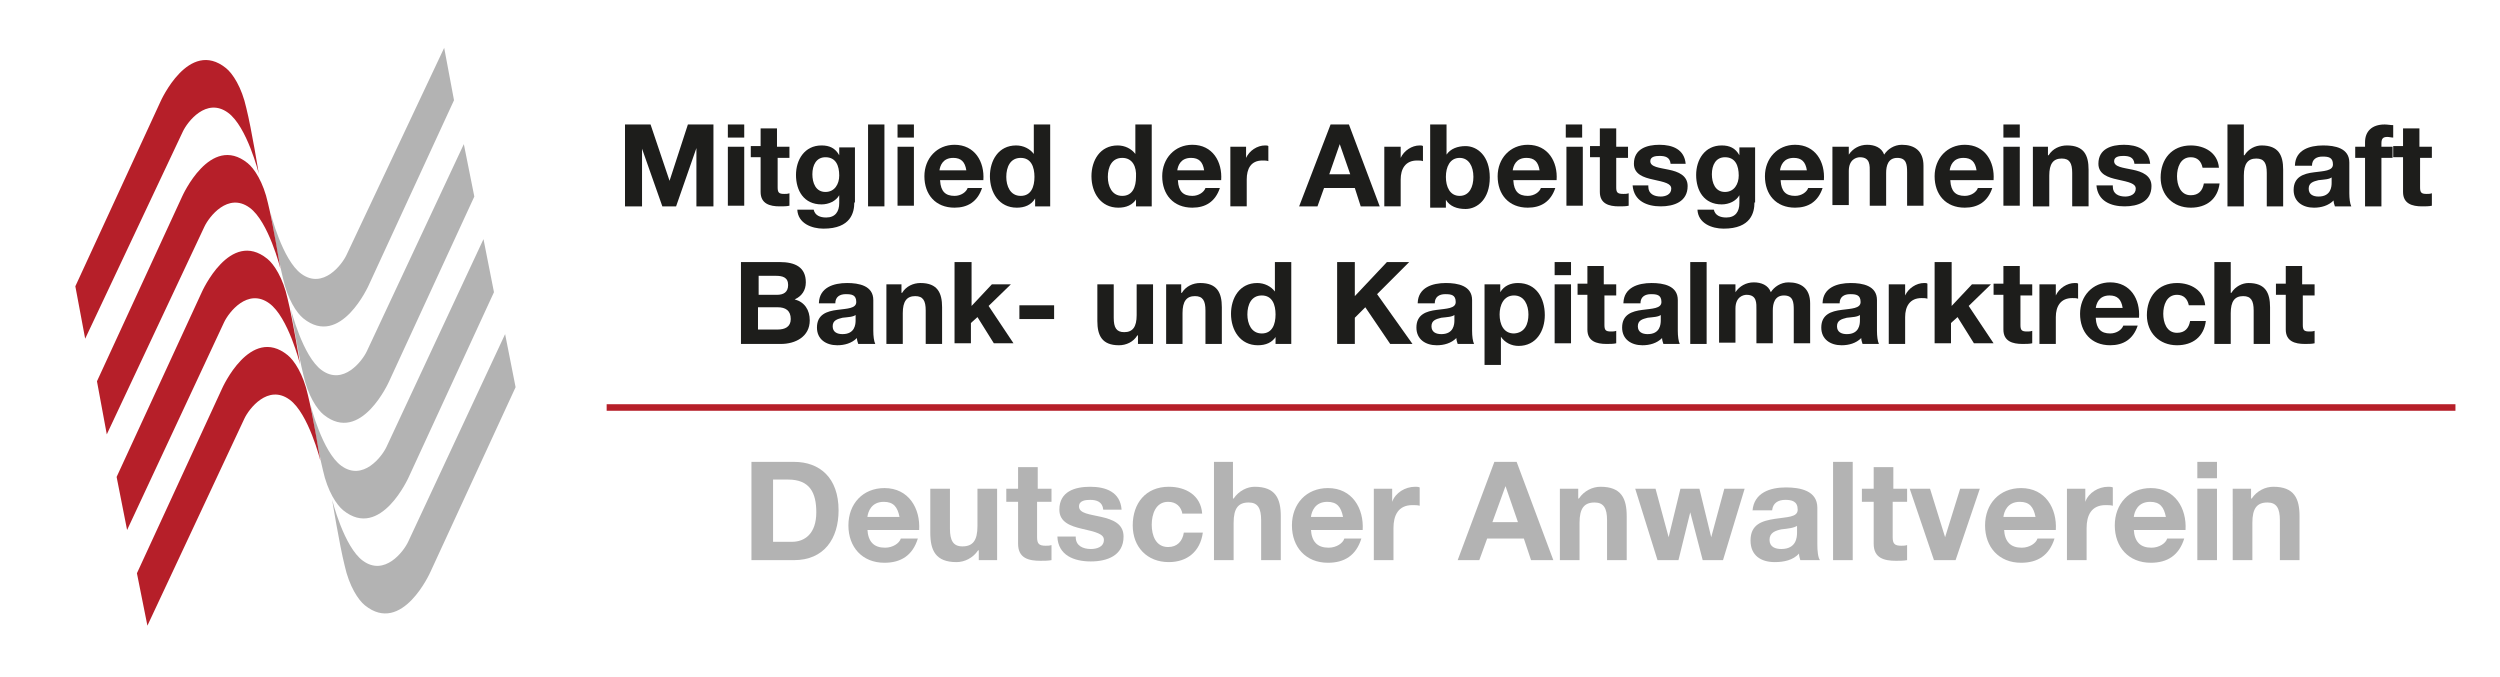 <?xml version="1.0" encoding="utf-8"?>
<!-- Generator: Adobe Illustrator 20.0.0, SVG Export Plug-In . SVG Version: 6.00 Build 0)  -->
<svg version="1.1" id="Ebene_1" xmlns="http://www.w3.org/2000/svg" xmlns:xlink="http://www.w3.org/1999/xlink" x="0px" y="0px"
	 width="381.6px" height="103.3px" viewBox="0 0 381.6 103.3" style="enable-background:new 0 0 381.6 103.3;" xml:space="preserve"
	>
<style type="text/css">
	.st0{fill:none;stroke:#B61F29;}
	.st1{fill:#B3B3B3;}
	.st2{fill:#B61F29;}
	.st3{fill:#1D1D1B;}
</style>
<g>
	<line class="st0" x1="92.6" y1="62.2" x2="374.8" y2="62.2"/>
	<g>
		<path class="st1" d="M78.7,59.1l-13,28.2c0,0-4.3,9.7-10,5.1c-1-0.8-2.4-2.9-3.1-6.1c-0.8-3.2-1.9-10-1.9-10c0,0,1.8,7.2,4.7,9.3
			c3.3,2.4,6.2-1.4,6.9-2.9l14.8-31.7L78.7,59.1z"/>
		<path class="st1" d="M75.4,44.6l-13,28.2c0,0-4.3,9.7-10,5.1c-1-0.8-2.4-2.9-3.1-6.1c-0.8-3.2-1.9-10-1.9-10c0,0,1.8,7.2,4.7,9.3
			c3.3,2.4,6.2-1.4,6.9-2.9l14.8-31.7L75.4,44.6z"/>
		<path class="st1" d="M72.4,30l-13,28.2c0,0-4.3,9.7-10,5.1c-1-0.8-2.4-2.9-3.1-6.1c-0.8-3.2-1.9-10-1.9-10c0,0,1.8,7.2,4.7,9.3
			c3.3,2.4,6.2-1.4,6.9-2.9L70.8,22L72.4,30z"/>
		<path class="st1" d="M69.3,15.3l-13,28.2c0,0-4.3,9.7-10,5.1c-1-0.8-2.4-2.9-3.1-6.1c-0.8-3.2-1.9-10-1.9-10c0,0,1.8,7.2,4.7,9.3
			c3.3,2.4,6.2-1.4,6.9-2.9L67.8,7.3L69.3,15.3z"/>
		<path class="st2" d="M11.5,43.7l13-28.2c0,0,4.3-9.7,10-5.1c1,0.8,2.4,2.9,3.1,6.1c0.8,3.2,1.9,10,1.9,10c0,0-1.8-7.2-4.7-9.3
			c-3.3-2.4-6.2,1.4-6.9,2.9L13,51.7L11.5,43.7z"/>
		<path class="st2" d="M14.8,58.2l13-28.2c0,0,4.3-9.7,10-5.1c1,0.8,2.4,2.9,3.1,6.1c0.8,3.2,1.9,10,1.9,10c0,0-1.8-7.2-4.7-9.3
			c-3.3-2.4-6.2,1.4-6.9,2.9L16.3,66.3L14.8,58.2z"/>
		<path class="st2" d="M17.8,72.8l13-28.2c0,0,4.3-9.7,10-5.1c1,0.8,2.4,2.9,3.1,6.1c0.8,3.2,1.9,10,1.9,10c0,0-1.8-7.2-4.7-9.3
			c-3.3-2.4-6.2,1.4-6.9,2.9L19.4,80.9L17.8,72.8z"/>
		<path class="st2" d="M20.9,87.5l13-28.2c0,0,4.3-9.7,10-5.1c1,0.8,2.4,2.9,3.1,6.1c0.8,3.2,1.9,10,1.9,10c0,0-1.8-7.2-4.7-9.3
			c-3.3-2.4-6.2,1.4-6.9,2.9L22.5,95.5L20.9,87.5z"/>
	</g>
	<g>
		<path class="st1" d="M114.7,70.5h6.5c3.9,0,6.8,2.4,6.8,7.4c0,4.3-2.2,7.6-6.8,7.6h-6.5V70.5z M118,82.7h2.9
			c1.9,0,3.7-1.2,3.7-4.5c0-3-1-5-4.3-5H118V82.7z"/>
		<path class="st1" d="M132.4,80.8c0.1,1.9,1,2.8,2.7,2.8c1.2,0,2.2-0.7,2.4-1.4h2.6c-0.8,2.6-2.6,3.7-5.1,3.7
			c-3.4,0-5.5-2.4-5.5-5.7c0-3.3,2.2-5.7,5.5-5.7c3.7,0,5.5,3.1,5.3,6.4H132.4z M137.3,78.9c-0.3-1.5-0.9-2.3-2.4-2.3
			c-1.9,0-2.4,1.5-2.5,2.3H137.3z"/>
		<path class="st1" d="M152.2,85.5h-2.8V84h-0.1c-0.8,1.2-2.1,1.8-3.3,1.8c-3.2,0-4-1.8-4-4.5v-6.7h3v6.1c0,1.8,0.5,2.7,1.9,2.7
			c1.6,0,2.3-0.9,2.3-3.1v-5.7h3V85.5z"/>
		<path class="st1" d="M158.3,74.6h2.2v2h-2.2V82c0,1,0.3,1.3,1.3,1.3c0.3,0,0.6,0,0.9-0.1v2.3c-0.5,0.1-1.2,0.1-1.7,0.1
			c-1.8,0-3.4-0.4-3.4-2.6v-6.4h-1.8v-2h1.8v-3.3h3V74.6z"/>
		<path class="st1" d="M164.2,82c0,1.3,1.1,1.8,2.3,1.8c0.9,0,2-0.3,2-1.4c0-0.9-1.2-1.2-3.4-1.7c-1.7-0.4-3.4-1-3.4-2.9
			c0-2.8,2.4-3.5,4.7-3.5c2.4,0,4.6,0.8,4.8,3.5h-2.8c-0.1-1.2-1-1.5-2-1.5c-0.7,0-1.7,0.1-1.7,1c0,1.1,1.7,1.2,3.4,1.6
			c1.7,0.4,3.4,1,3.4,3c0,2.9-2.5,3.8-5,3.8c-2.5,0-5-0.9-5.1-3.8H164.2z"/>
		<path class="st1" d="M180.5,78.5c-0.2-1.2-1-1.9-2.2-1.9c-1.9,0-2.5,1.9-2.5,3.5c0,1.6,0.6,3.4,2.5,3.4c1.4,0,2.2-0.9,2.4-2.2h2.9
			c-0.4,2.9-2.4,4.5-5.2,4.5c-3.3,0-5.5-2.3-5.5-5.6c0-3.4,2-5.9,5.5-5.9c2.6,0,4.9,1.3,5.1,4.1H180.5z"/>
		<path class="st1" d="M185.2,70.5h3v5.6h0.1c0.8-1.2,2.1-1.8,3.2-1.8c3.2,0,4,1.8,4,4.5v6.7h-3v-6.1c0-1.8-0.5-2.7-1.9-2.7
			c-1.6,0-2.3,0.9-2.3,3.1v5.7h-3V70.5z"/>
		<path class="st1" d="M200.1,80.8c0.1,1.9,1,2.8,2.7,2.8c1.2,0,2.2-0.7,2.4-1.4h2.6c-0.8,2.6-2.6,3.7-5.1,3.7
			c-3.4,0-5.5-2.4-5.5-5.7c0-3.3,2.2-5.7,5.5-5.7c3.7,0,5.5,3.1,5.3,6.4H200.1z M205,78.9c-0.3-1.5-0.9-2.3-2.4-2.3
			c-1.9,0-2.4,1.5-2.5,2.3H205z"/>
		<path class="st1" d="M209.7,74.6h2.8v2h0c0.5-1.4,2-2.3,3.5-2.3c0.2,0,0.5,0,0.7,0.1v2.8c-0.3-0.1-0.7-0.1-1.1-0.1
			c-2.2,0-2.9,1.6-2.9,3.5v4.9h-3V74.6z"/>
		<path class="st1" d="M228.1,70.5h3.4l5.6,15h-3.4l-1.1-3.3H227l-1.2,3.3h-3.3L228.1,70.5z M227.8,79.7h3.9l-1.9-5.5h0L227.8,79.7z
			"/>
		<path class="st1" d="M238.1,74.6h2.8v1.5h0.1c0.8-1.2,2.1-1.8,3.3-1.8c3.2,0,4,1.8,4,4.5v6.7h-3v-6.1c0-1.8-0.5-2.7-1.9-2.7
			c-1.6,0-2.3,0.9-2.3,3.1v5.7h-3V74.6z"/>
		<path class="st1" d="M263,85.5h-3.1l-1.9-7.3h0l-1.8,7.3H253l-3.4-10.9h3.1l2,7.4h0l1.8-7.4h2.9l1.8,7.4h0l2-7.4h3.1L263,85.5z"/>
		<path class="st1" d="M267.5,78c0.2-2.8,2.7-3.6,5.1-3.6c2.2,0,4.8,0.5,4.8,3.1v5.6c0,1,0.1,2,0.4,2.4h-3c-0.1-0.3-0.2-0.7-0.2-1
			c-0.9,1-2.3,1.3-3.7,1.3c-2.1,0-3.7-1-3.7-3.3c0-2.5,1.8-3,3.7-3.3c1.8-0.3,3.5-0.2,3.5-1.4c0-1.3-0.9-1.5-1.9-1.5
			c-1.1,0-1.9,0.5-2,1.6H267.5z M274.4,80.2c-0.5,0.4-1.6,0.5-2.5,0.6c-0.9,0.2-1.8,0.5-1.8,1.6c0,1.1,0.9,1.4,1.8,1.4
			c2.3,0,2.4-1.8,2.4-2.5V80.2z"/>
		<path class="st1" d="M279.8,70.5h3v15h-3V70.5z"/>
		<path class="st1" d="M288.9,74.6h2.2v2h-2.2V82c0,1,0.3,1.3,1.3,1.3c0.3,0,0.6,0,0.9-0.1v2.3c-0.5,0.1-1.2,0.1-1.7,0.1
			c-1.8,0-3.4-0.4-3.4-2.6v-6.4h-1.8v-2h1.8v-3.3h3V74.6z"/>
		<path class="st1" d="M298.5,85.5h-3.3l-3.7-10.9h3.1l2.3,7.4h0l2.3-7.4h3L298.5,85.5z"/>
		<path class="st1" d="M305.9,80.8c0.1,1.9,1,2.8,2.7,2.8c1.2,0,2.2-0.7,2.4-1.4h2.6c-0.8,2.6-2.6,3.7-5.1,3.7
			c-3.4,0-5.5-2.4-5.5-5.7c0-3.3,2.2-5.7,5.5-5.7c3.7,0,5.5,3.1,5.3,6.4H305.9z M310.7,78.9c-0.3-1.5-0.9-2.3-2.4-2.3
			c-1.9,0-2.4,1.5-2.5,2.3H310.7z"/>
		<path class="st1" d="M315.5,74.6h2.8v2h0c0.5-1.4,2-2.3,3.5-2.3c0.2,0,0.5,0,0.7,0.1v2.8c-0.3-0.1-0.7-0.1-1.1-0.1
			c-2.2,0-2.9,1.6-2.9,3.5v4.9h-3V74.6z"/>
		<path class="st1" d="M325.7,80.8c0.1,1.9,1,2.8,2.7,2.8c1.2,0,2.2-0.7,2.4-1.4h2.6c-0.8,2.6-2.6,3.7-5.1,3.7
			c-3.4,0-5.5-2.4-5.5-5.7c0-3.3,2.2-5.7,5.5-5.7c3.7,0,5.5,3.1,5.3,6.4H325.7z M330.6,78.9c-0.3-1.5-0.9-2.3-2.4-2.3
			c-1.9,0-2.4,1.5-2.5,2.3H330.6z"/>
		<path class="st1" d="M338.4,73h-3v-2.5h3V73z M335.4,74.6h3v10.9h-3V74.6z"/>
		<path class="st1" d="M340.8,74.6h2.8v1.5h0.1c0.8-1.2,2.1-1.8,3.3-1.8c3.2,0,4,1.8,4,4.5v6.7h-3v-6.1c0-1.8-0.5-2.7-1.9-2.7
			c-1.6,0-2.3,0.9-2.3,3.1v5.7h-3V74.6z"/>
		<path class="st3" d="M95.4,19h3.9l2.9,8.6h0L105,19h3.9v12.5h-2.6v-8.9h0l-3.1,8.9h-2.1L98,22.7h0v8.8h-2.6V19z"/>
		<path class="st3" d="M113.6,21h-2.5v-2h2.5V21z M111.1,22.4h2.5v9h-2.5V22.4z"/>
		<path class="st3" d="M118.7,22.4h1.8v1.7h-1.8v4.5c0,0.8,0.2,1,1,1c0.3,0,0.5,0,0.8-0.1v1.9c-0.4,0.1-1,0.1-1.5,0.1
			c-1.5,0-2.9-0.4-2.9-2.2v-5.3h-1.5v-1.7h1.5v-2.7h2.5V22.4z"/>
		<path class="st3" d="M130.4,30.9c0,1.5-0.5,4-4.7,4c-1.8,0-3.9-0.8-4-2.9h2.5c0.2,0.9,1,1.2,1.9,1.2c1.4,0,2-0.9,2-2.2v-1.2h0
			c-0.5,0.9-1.6,1.4-2.7,1.4c-2.7,0-3.9-2.1-3.9-4.5c0-2.3,1.3-4.5,3.9-4.5c1.2,0,2.1,0.4,2.7,1.5h0v-1.2h2.4V30.9z M128.1,26.8
			c0-1.5-0.5-2.8-2.1-2.8c-1.4,0-2,1.2-2,2.6c0,1.3,0.5,2.7,2,2.7C127.4,29.3,128.1,28.1,128.1,26.8z"/>
		<path class="st3" d="M132.5,19h2.5v12.5h-2.5V19z"/>
		<path class="st3" d="M139.5,21H137v-2h2.5V21z M137,22.4h2.5v9H137V22.4z"/>
		<path class="st3" d="M143.5,27.6c0.1,1.6,0.8,2.3,2.2,2.3c1,0,1.8-0.6,2-1.2h2.2c-0.7,2.1-2.2,3-4.2,3c-2.9,0-4.6-2-4.6-4.8
			c0-2.7,1.9-4.8,4.6-4.8c3.1,0,4.6,2.6,4.4,5.4H143.5z M147.5,26c-0.2-1.3-0.8-1.9-2-1.9c-1.6,0-2,1.2-2.1,1.9H147.5z"/>
		<path class="st3" d="M158,30.3L158,30.3c-0.6,1-1.6,1.4-2.8,1.4c-2.7,0-4.1-2.3-4.1-4.8c0-2.4,1.3-4.7,4-4.7
			c1.1,0,2.1,0.5,2.7,1.3h0h0V19h2.5v12.5H158V30.3z M155.8,24.1c-1.6,0-2.2,1.4-2.2,2.9c0,1.4,0.6,2.9,2.2,2.9
			c1.6,0,2.1-1.4,2.1-2.9C157.9,25.5,157.4,24.1,155.8,24.1z"/>
		<path class="st3" d="M173.5,30.3L173.5,30.3c-0.6,1-1.6,1.4-2.8,1.4c-2.7,0-4.1-2.3-4.1-4.8c0-2.4,1.3-4.7,4-4.7
			c1.1,0,2.1,0.5,2.7,1.3h0h0V19h2.5v12.5h-2.4V30.3z M171.3,24.1c-1.6,0-2.2,1.4-2.2,2.9c0,1.4,0.6,2.9,2.2,2.9
			c1.6,0,2.1-1.4,2.1-2.9C173.5,25.5,172.9,24.1,171.3,24.1z"/>
		<path class="st3" d="M179.8,27.6c0.1,1.6,0.8,2.3,2.2,2.3c1,0,1.8-0.6,2-1.2h2.2c-0.7,2.1-2.2,3-4.2,3c-2.9,0-4.6-2-4.6-4.8
			c0-2.7,1.9-4.8,4.6-4.8c3.1,0,4.6,2.6,4.4,5.4H179.8z M183.8,26c-0.2-1.3-0.8-1.9-2-1.9c-1.6,0-2,1.2-2.1,1.9H183.8z"/>
		<path class="st3" d="M187.8,22.4h2.4v1.7h0c0.5-1.1,1.7-1.9,2.9-1.9c0.2,0,0.4,0,0.5,0.1v2.3c-0.2-0.1-0.6-0.1-0.9-0.1
			c-1.8,0-2.4,1.3-2.4,2.9v4.1h-2.5V22.4z"/>
		<path class="st3" d="M203.1,19h2.8l4.7,12.5h-2.9l-0.9-2.8h-4.7l-1,2.8h-2.8L203.1,19z M202.9,26.6h3.2l-1.6-4.6h0L202.9,26.6z"/>
		<path class="st3" d="M211.4,22.4h2.4v1.7h0c0.5-1.1,1.7-1.9,2.9-1.9c0.2,0,0.4,0,0.5,0.1v2.3c-0.2-0.1-0.6-0.1-0.9-0.1
			c-1.8,0-2.5,1.3-2.5,2.9v4.1h-2.5V22.4z"/>
		<path class="st3" d="M218.3,19h2.5v4.6h0c0.6-0.9,1.7-1.3,2.9-1.3c1.8,0,3.7,1.5,3.7,4.8c0,3.3-1.9,4.8-3.7,4.8
			c-1.3,0-2.4-0.4-3-1.4h0v1.2h-2.4V19z M222.8,24.1c-1.5,0-2.1,1.4-2.1,2.9c0,1.5,0.6,2.9,2.1,2.9c1.5,0,2.1-1.4,2.1-2.9
			C224.9,25.4,224.2,24.1,222.8,24.1z"/>
		<path class="st3" d="M231,27.6c0.1,1.6,0.8,2.3,2.2,2.3c1,0,1.8-0.6,2-1.2h2.2c-0.7,2.1-2.2,3-4.2,3c-2.9,0-4.6-2-4.6-4.8
			c0-2.7,1.9-4.8,4.6-4.8c3.1,0,4.6,2.6,4.4,5.4H231z M235,26c-0.2-1.3-0.8-1.9-2-1.9c-1.6,0-2,1.2-2.1,1.9H235z"/>
		<path class="st3" d="M241.5,21h-2.5v-2h2.5V21z M239.1,22.4h2.5v9h-2.5V22.4z"/>
		<path class="st3" d="M246.7,22.4h1.8v1.7h-1.8v4.5c0,0.8,0.2,1,1.1,1c0.3,0,0.5,0,0.8-0.1v1.9c-0.4,0.1-1,0.1-1.5,0.1
			c-1.5,0-2.9-0.4-2.9-2.2v-5.3h-1.5v-1.7h1.5v-2.7h2.5V22.4z"/>
		<path class="st3" d="M251.6,28.5c0,1.1,0.9,1.5,1.9,1.5c0.7,0,1.6-0.3,1.6-1.2c0-0.8-1-1-2.8-1.4c-1.4-0.3-2.9-0.8-2.9-2.4
			c0-2.3,2-2.9,3.9-2.9c2,0,3.8,0.7,4,2.9H255c-0.1-1-0.8-1.2-1.7-1.2c-0.6,0-1.4,0.1-1.4,0.8c0,0.9,1.4,1,2.8,1.3
			c1.5,0.3,2.9,0.9,2.9,2.5c0,2.4-2.1,3.1-4.1,3.1c-2.1,0-4.1-0.8-4.3-3.2H251.6z"/>
		<path class="st3" d="M267.8,30.9c0,1.5-0.5,4-4.7,4c-1.8,0-3.9-0.8-4-2.9h2.5c0.2,0.9,1,1.2,1.9,1.2c1.4,0,2-0.9,2-2.2v-1.2h0
			c-0.5,0.9-1.6,1.4-2.7,1.4c-2.7,0-3.9-2.1-3.9-4.5c0-2.3,1.3-4.5,3.9-4.5c1.2,0,2.1,0.4,2.7,1.5h0v-1.2h2.4V30.9z M265.4,26.8
			c0-1.5-0.5-2.8-2.1-2.8c-1.4,0-2,1.2-2,2.6c0,1.3,0.5,2.7,2,2.7C264.7,29.3,265.4,28.1,265.4,26.8z"/>
		<path class="st3" d="M271.8,27.6c0.1,1.6,0.8,2.3,2.2,2.3c1,0,1.8-0.6,2-1.2h2.2c-0.7,2.1-2.2,3-4.2,3c-2.9,0-4.6-2-4.6-4.8
			c0-2.7,1.9-4.8,4.6-4.8c3.1,0,4.6,2.6,4.4,5.4H271.8z M275.8,26c-0.2-1.3-0.8-1.9-2-1.9c-1.6,0-2,1.2-2.1,1.9H275.8z"/>
		<path class="st3" d="M279.9,22.4h2.3v1.2h0c0.6-0.9,1.6-1.5,2.8-1.5c1.1,0,2.2,0.4,2.6,1.5c0.5-0.8,1.5-1.5,2.7-1.5
			c1.9,0,3.3,0.9,3.3,3.2v6.1h-2.5v-5.1c0-1.2-0.1-2.2-1.5-2.2c-1.4,0-1.7,1.2-1.7,2.3v5h-2.5v-5.1c0-1,0.1-2.3-1.5-2.3
			c-0.5,0-1.7,0.3-1.7,2.1v5.2h-2.5V22.4z"/>
		<path class="st3" d="M297.7,27.6c0.1,1.6,0.8,2.3,2.2,2.3c1,0,1.8-0.6,2-1.2h2.2c-0.7,2.1-2.2,3-4.2,3c-2.9,0-4.6-2-4.6-4.8
			c0-2.7,1.9-4.8,4.6-4.8c3.1,0,4.6,2.6,4.4,5.4H297.7z M301.7,26c-0.2-1.3-0.8-1.9-2-1.9c-1.6,0-2,1.2-2.1,1.9H301.7z"/>
		<path class="st3" d="M308.3,21h-2.5v-2h2.5V21z M305.8,22.4h2.5v9h-2.5V22.4z"/>
		<path class="st3" d="M310.2,22.4h2.4v1.3h0.1c0.6-1,1.7-1.5,2.8-1.5c2.6,0,3.3,1.5,3.3,3.7v5.6h-2.5v-5.1c0-1.5-0.4-2.2-1.6-2.2
			c-1.3,0-1.9,0.8-1.9,2.6v4.7h-2.5V22.4z"/>
		<path class="st3" d="M322.5,28.5c0,1.1,0.9,1.5,1.9,1.5c0.7,0,1.6-0.3,1.6-1.2c0-0.8-1-1-2.8-1.4c-1.4-0.3-2.9-0.8-2.9-2.4
			c0-2.3,2-2.9,3.9-2.9c2,0,3.8,0.7,4,2.9h-2.4c-0.1-1-0.8-1.2-1.7-1.2c-0.6,0-1.4,0.1-1.4,0.8c0,0.9,1.4,1,2.8,1.3
			c1.5,0.3,2.9,0.9,2.9,2.5c0,2.4-2.1,3.1-4.1,3.1c-2.1,0-4.1-0.8-4.3-3.2H322.5z"/>
		<path class="st3" d="M336.2,25.6c-0.2-1-0.8-1.6-1.8-1.6c-1.6,0-2.1,1.6-2.1,2.9c0,1.3,0.5,2.9,2.1,2.9c1.2,0,1.8-0.7,2-1.8h2.4
			c-0.3,2.4-2,3.7-4.4,3.7c-2.7,0-4.6-1.9-4.6-4.6c0-2.8,1.7-4.9,4.6-4.9c2.1,0,4.1,1.1,4.3,3.4H336.2z"/>
		<path class="st3" d="M340,19h2.5v4.7h0.1c0.6-1,1.7-1.5,2.6-1.5c2.6,0,3.3,1.5,3.3,3.7v5.6H346v-5.1c0-1.5-0.4-2.2-1.6-2.2
			c-1.3,0-1.9,0.8-1.9,2.6v4.7H340V19z"/>
		<path class="st3" d="M350.3,25.2c0.1-2.3,2.2-3,4.3-3c1.8,0,4,0.4,4,2.6v4.7c0,0.8,0.1,1.6,0.3,2h-2.5c-0.1-0.3-0.2-0.6-0.2-0.9
			c-0.8,0.8-1.9,1.1-3,1.1c-1.7,0-3.1-0.9-3.1-2.7c0-2,1.5-2.5,3.1-2.7c1.5-0.2,2.9-0.2,2.9-1.2c0-1.1-0.7-1.2-1.6-1.2
			c-0.9,0-1.6,0.4-1.6,1.4H350.3z M356,27c-0.4,0.4-1.3,0.4-2.1,0.5c-0.8,0.2-1.5,0.4-1.5,1.3c0,0.9,0.7,1.2,1.5,1.2
			c1.9,0,2-1.5,2-2.1V27z"/>
		<path class="st3" d="M361,24.1h-1.5v-1.7h1.5v-0.7c0-1.6,1-2.7,3-2.7c0.4,0,0.9,0.1,1.3,0.1v1.9c-0.3,0-0.6-0.1-0.9-0.1
			c-0.7,0-0.9,0.3-0.9,1v0.5h1.7v1.7h-1.7v7.4H361V24.1z"/>
		<path class="st3" d="M369.4,22.4h1.8v1.7h-1.8v4.5c0,0.8,0.2,1,1,1c0.3,0,0.5,0,0.8-0.1v1.9c-0.4,0.1-1,0.1-1.5,0.1
			c-1.5,0-2.9-0.4-2.9-2.2v-5.3h-1.5v-1.7h1.5v-2.7h2.5V22.4z"/>
		<path class="st3" d="M113.1,40h5.9c2.4,0,4,0.8,4,3.1c0,1.2-0.6,2.1-1.7,2.6c1.5,0.4,2.3,1.6,2.3,3.2c0,2.5-2.2,3.6-4.4,3.6h-6.1
			V40z M115.8,45h2.8c1,0,1.7-0.4,1.7-1.5c0-1.2-0.9-1.4-1.9-1.4h-2.6V45z M115.8,50.3h2.9c1.1,0,2-0.4,2-1.6c0-1.3-0.8-1.8-2-1.8
			h-3V50.3z"/>
		<path class="st3" d="M125,46.2c0.1-2.3,2.2-3,4.3-3c1.8,0,4,0.4,4,2.6v4.7c0,0.8,0.1,1.6,0.3,2H131c-0.1-0.3-0.2-0.6-0.2-0.9
			c-0.8,0.8-1.9,1.1-3,1.1c-1.7,0-3.1-0.9-3.1-2.7c0-2,1.5-2.5,3.1-2.7c1.5-0.2,2.9-0.2,2.9-1.2c0-1.1-0.7-1.2-1.6-1.2
			c-0.9,0-1.6,0.4-1.6,1.4H125z M130.7,48c-0.4,0.4-1.3,0.4-2.1,0.5c-0.8,0.2-1.5,0.4-1.5,1.3c0,0.9,0.7,1.2,1.5,1.2
			c1.9,0,2-1.5,2-2.1V48z"/>
		<path class="st3" d="M135.2,43.4h2.4v1.3h0.1c0.6-1,1.7-1.5,2.8-1.5c2.6,0,3.3,1.5,3.3,3.7v5.6h-2.5v-5.1c0-1.5-0.4-2.2-1.6-2.2
			c-1.3,0-1.9,0.8-1.9,2.6v4.7h-2.5V43.4z"/>
		<path class="st3" d="M145.8,40h2.5v6.7l3.1-3.3h2.9l-3.4,3.3l3.8,5.7h-3l-2.5-4l-1,0.9v3.1h-2.5V40z"/>
		<path class="st3" d="M155.6,46.6h5.3v2.1h-5.3V46.6z"/>
		<path class="st3" d="M176.1,52.5h-2.4v-1.3h-0.1c-0.6,1-1.7,1.5-2.8,1.5c-2.6,0-3.3-1.5-3.3-3.7v-5.6h2.5v5.1
			c0,1.5,0.4,2.2,1.6,2.2c1.3,0,1.9-0.8,1.9-2.6v-4.7h2.5V52.5z"/>
		<path class="st3" d="M177.9,43.4h2.4v1.3h0.1c0.6-1,1.7-1.5,2.8-1.5c2.6,0,3.3,1.5,3.3,3.7v5.6h-2.5v-5.1c0-1.5-0.4-2.2-1.6-2.2
			c-1.3,0-1.9,0.8-1.9,2.6v4.7h-2.5V43.4z"/>
		<path class="st3" d="M194.8,51.3L194.8,51.3c-0.6,1-1.6,1.4-2.8,1.4c-2.7,0-4.1-2.3-4.1-4.8c0-2.4,1.3-4.7,4-4.7
			c1.1,0,2.1,0.5,2.7,1.3h0h0V40h2.5v12.5h-2.4V51.3z M192.6,45.1c-1.6,0-2.2,1.4-2.2,2.9c0,1.4,0.6,2.9,2.2,2.9
			c1.6,0,2.1-1.4,2.1-2.9C194.7,46.5,194.2,45.1,192.6,45.1z"/>
		<path class="st3" d="M204.1,40h2.7v5.2l4.9-5.2h3.4l-4.9,4.9l5.4,7.6h-3.4l-3.8-5.6l-1.6,1.6v4h-2.7V40z"/>
		<path class="st3" d="M216.4,46.2c0.1-2.3,2.2-3,4.3-3c1.8,0,4,0.4,4,2.6v4.7c0,0.8,0.1,1.6,0.3,2h-2.5c-0.1-0.3-0.2-0.6-0.2-0.9
			c-0.8,0.8-1.9,1.1-3,1.1c-1.7,0-3.1-0.9-3.1-2.7c0-2,1.5-2.5,3.1-2.7c1.5-0.2,2.9-0.2,2.9-1.2c0-1.1-0.7-1.2-1.6-1.2
			c-0.9,0-1.6,0.4-1.6,1.4H216.4z M222.1,48c-0.4,0.4-1.3,0.4-2.1,0.5c-0.8,0.2-1.5,0.4-1.5,1.3c0,0.9,0.7,1.2,1.5,1.2
			c1.9,0,2-1.5,2-2.1V48z"/>
		<path class="st3" d="M226.6,43.4h2.4v1.2h0c0.6-1,1.6-1.4,2.7-1.4c2.8,0,4.1,2.3,4.1,4.9c0,2.4-1.3,4.7-4,4.7
			c-1.1,0-2.1-0.5-2.7-1.4h0v4.3h-2.5V43.4z M233.3,48c0-1.4-0.6-2.9-2.2-2.9c-1.6,0-2.2,1.5-2.2,2.9c0,1.5,0.6,2.9,2.2,2.9
			C232.8,50.8,233.3,49.4,233.3,48z"/>
		<path class="st3" d="M239.8,42h-2.5v-2h2.5V42z M237.3,43.4h2.5v9h-2.5V43.4z"/>
		<path class="st3" d="M244.9,43.4h1.8v1.7h-1.8v4.5c0,0.8,0.2,1,1,1c0.3,0,0.5,0,0.8-0.1v1.9c-0.4,0.1-1,0.1-1.5,0.1
			c-1.5,0-2.9-0.4-2.9-2.2v-5.3h-1.5v-1.7h1.5v-2.7h2.5V43.4z"/>
		<path class="st3" d="M247.8,46.2c0.1-2.3,2.2-3,4.3-3c1.8,0,4,0.4,4,2.6v4.7c0,0.8,0.1,1.6,0.3,2h-2.5c-0.1-0.3-0.2-0.6-0.2-0.9
			c-0.8,0.8-1.9,1.1-3,1.1c-1.7,0-3.1-0.9-3.1-2.7c0-2,1.5-2.5,3.1-2.7c1.5-0.2,2.9-0.2,2.9-1.2c0-1.1-0.7-1.2-1.6-1.2
			c-0.9,0-1.6,0.4-1.6,1.4H247.8z M253.6,48c-0.4,0.4-1.3,0.4-2.1,0.5c-0.8,0.2-1.5,0.4-1.5,1.3c0,0.9,0.7,1.2,1.5,1.2
			c1.9,0,2-1.5,2-2.1V48z"/>
		<path class="st3" d="M258,40h2.5v12.5H258V40z"/>
		<path class="st3" d="M262.6,43.4h2.3v1.2h0c0.6-0.9,1.6-1.5,2.8-1.5c1.1,0,2.2,0.4,2.6,1.5c0.5-0.8,1.5-1.5,2.7-1.5
			c1.9,0,3.3,0.9,3.3,3.2v6.1h-2.5v-5.1c0-1.2-0.1-2.2-1.5-2.2c-1.4,0-1.7,1.2-1.7,2.3v5h-2.5v-5.1c0-1,0.1-2.3-1.5-2.3
			c-0.5,0-1.7,0.3-1.7,2.1v5.2h-2.5V43.4z"/>
		<path class="st3" d="M278.2,46.2c0.1-2.3,2.2-3,4.3-3c1.8,0,4,0.4,4,2.6v4.7c0,0.8,0.1,1.6,0.3,2h-2.5c-0.1-0.3-0.2-0.6-0.2-0.9
			c-0.8,0.8-1.9,1.1-3,1.1c-1.7,0-3.1-0.9-3.1-2.7c0-2,1.5-2.5,3.1-2.7c1.5-0.2,2.9-0.2,2.9-1.2c0-1.1-0.7-1.2-1.6-1.2
			c-0.9,0-1.6,0.4-1.6,1.4H278.2z M284,48c-0.4,0.4-1.3,0.4-2.1,0.5c-0.8,0.2-1.5,0.4-1.5,1.3c0,0.9,0.7,1.2,1.5,1.2
			c1.9,0,2-1.5,2-2.1V48z"/>
		<path class="st3" d="M288.4,43.4h2.4v1.7h0c0.5-1.1,1.7-1.9,2.9-1.9c0.2,0,0.4,0,0.5,0.1v2.3c-0.2-0.1-0.6-0.1-0.9-0.1
			c-1.8,0-2.5,1.3-2.5,2.9v4.1h-2.5V43.4z"/>
		<path class="st3" d="M295.4,40h2.5v6.7l3.1-3.3h2.9l-3.4,3.3l3.8,5.7h-3l-2.5-4l-1,0.9v3.1h-2.5V40z"/>
		<path class="st3" d="M308.4,43.4h1.8v1.7h-1.8v4.5c0,0.8,0.2,1,1,1c0.3,0,0.5,0,0.8-0.1v1.9c-0.4,0.1-1,0.1-1.5,0.1
			c-1.5,0-2.9-0.4-2.9-2.2v-5.3h-1.5v-1.7h1.5v-2.7h2.5V43.4z"/>
		<path class="st3" d="M311.4,43.4h2.4v1.7h0c0.5-1.1,1.7-1.9,2.9-1.9c0.2,0,0.4,0,0.5,0.1v2.3c-0.2-0.1-0.6-0.1-0.9-0.1
			c-1.8,0-2.5,1.3-2.5,2.9v4.1h-2.5V43.4z"/>
		<path class="st3" d="M319.9,48.6c0.1,1.6,0.8,2.3,2.2,2.3c1,0,1.8-0.6,2-1.2h2.2c-0.7,2.1-2.2,3-4.2,3c-2.9,0-4.6-2-4.6-4.8
			c0-2.7,1.9-4.8,4.6-4.8c3.1,0,4.6,2.6,4.4,5.4H319.9z M324,47c-0.2-1.3-0.8-1.9-2-1.9c-1.6,0-2,1.2-2.1,1.9H324z"/>
		<path class="st3" d="M334.1,46.6c-0.2-1-0.8-1.6-1.8-1.6c-1.6,0-2.1,1.6-2.1,2.9c0,1.3,0.5,2.9,2.1,2.9c1.2,0,1.8-0.7,2-1.8h2.4
			c-0.3,2.4-2,3.7-4.4,3.7c-2.7,0-4.6-1.9-4.6-4.6c0-2.8,1.7-4.9,4.6-4.9c2.1,0,4.1,1.1,4.3,3.4H334.1z"/>
		<path class="st3" d="M338,40h2.5v4.7h0.1c0.6-1,1.7-1.5,2.6-1.5c2.6,0,3.3,1.5,3.3,3.7v5.6H344v-5.1c0-1.5-0.4-2.2-1.6-2.2
			c-1.3,0-1.9,0.8-1.9,2.6v4.7H338V40z"/>
		<path class="st3" d="M351.5,43.4h1.8v1.7h-1.8v4.5c0,0.8,0.2,1,1,1c0.3,0,0.5,0,0.8-0.1v1.9c-0.4,0.1-1,0.1-1.5,0.1
			c-1.5,0-2.9-0.4-2.9-2.2v-5.3h-1.5v-1.7h1.5v-2.7h2.5V43.4z"/>
	</g>
</g>
</svg>
